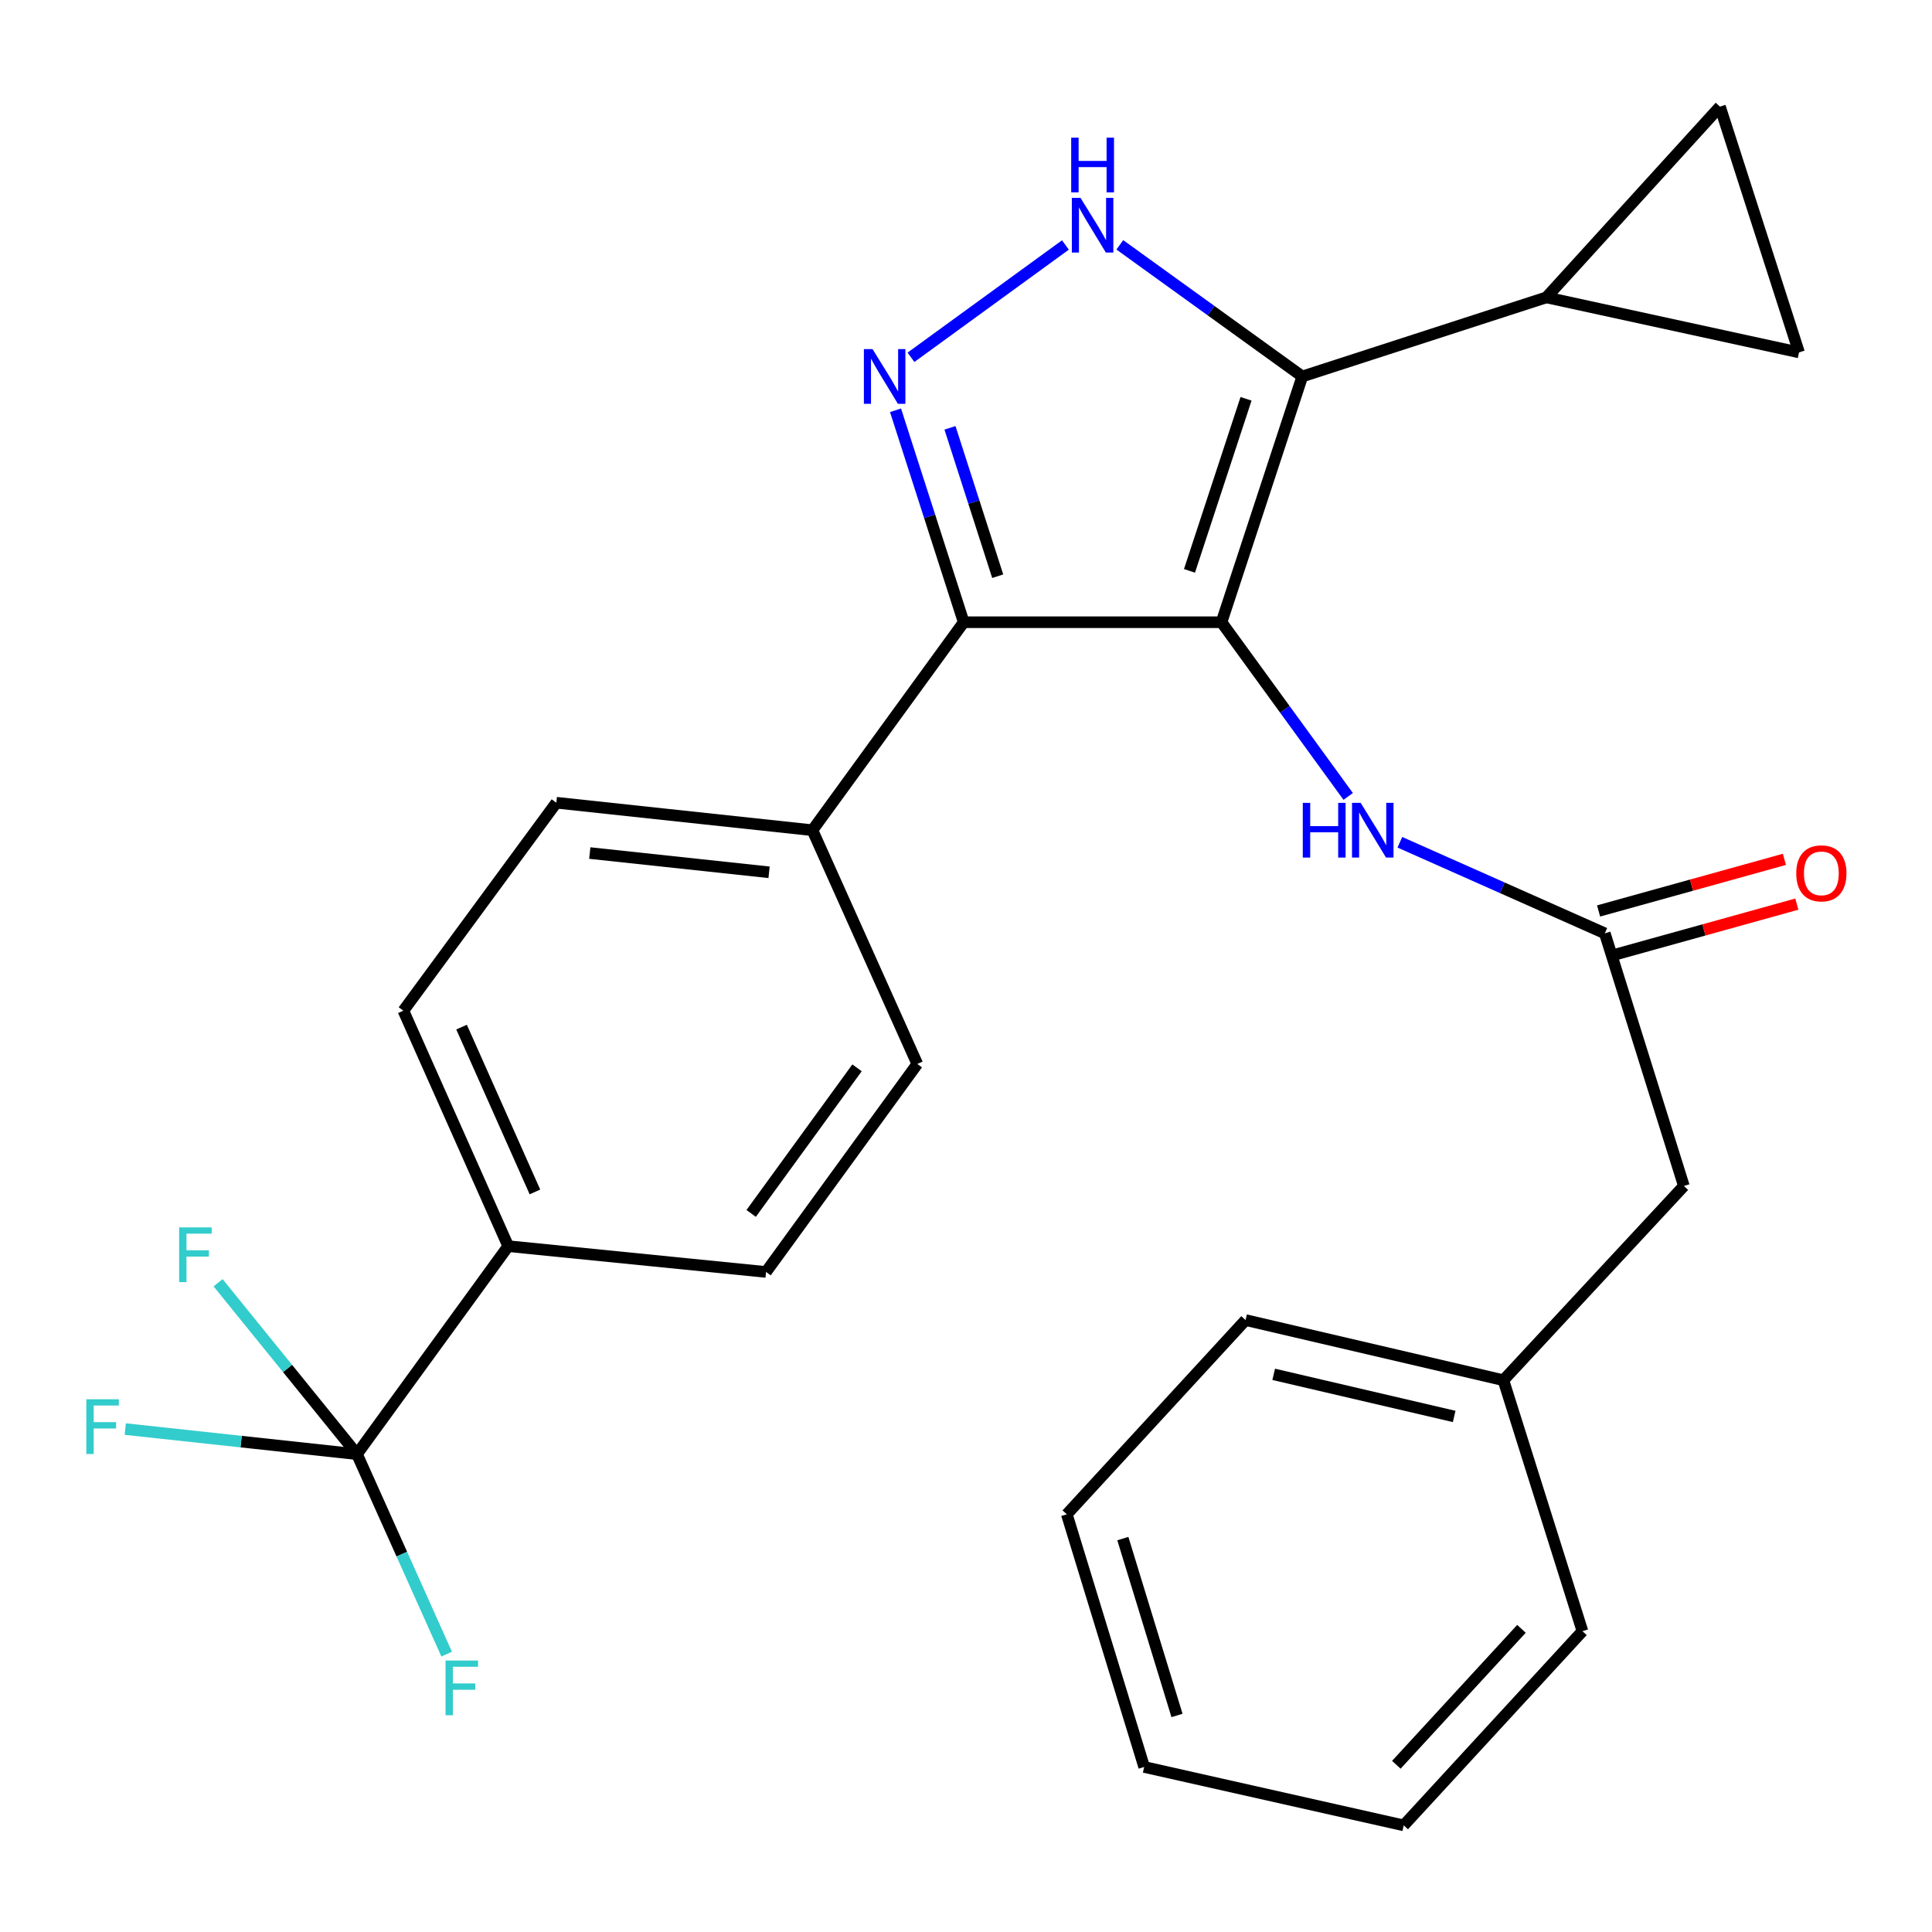 <?xml version='1.0' encoding='iso-8859-1'?>
<svg version='1.1' baseProfile='full'
              xmlns='http://www.w3.org/2000/svg'
                      xmlns:rdkit='http://www.rdkit.org/xml'
                      xmlns:xlink='http://www.w3.org/1999/xlink'
                  xml:space='preserve'
width='1000px' height='1000px' viewBox='0 0 1000 1000'>
<!-- END OF HEADER -->
<rect style='opacity:1.0;fill:#FFFFFF;stroke:none' width='1000' height='1000' x='0' y='0'> </rect>
<path class='bond-0' d='M 498.814,322.067 L 420.517,429.719' style='fill:none;fill-rule:evenodd;stroke:#000000;stroke-width:6px;stroke-linecap:butt;stroke-linejoin:miter;stroke-opacity:1' />
<path class='bond-1' d='M 498.814,322.067 L 632.254,322.067' style='fill:none;fill-rule:evenodd;stroke:#000000;stroke-width:6px;stroke-linecap:butt;stroke-linejoin:miter;stroke-opacity:1' />
<path class='bond-2' d='M 498.814,322.067 L 481.166,267.21' style='fill:none;fill-rule:evenodd;stroke:#000000;stroke-width:6px;stroke-linecap:butt;stroke-linejoin:miter;stroke-opacity:1' />
<path class='bond-2' d='M 481.166,267.21 L 463.519,212.354' style='fill:none;fill-rule:evenodd;stroke:#0000FF;stroke-width:6px;stroke-linecap:butt;stroke-linejoin:miter;stroke-opacity:1' />
<path class='bond-2' d='M 516.415,298.244 L 504.061,259.845' style='fill:none;fill-rule:evenodd;stroke:#000000;stroke-width:6px;stroke-linecap:butt;stroke-linejoin:miter;stroke-opacity:1' />
<path class='bond-2' d='M 504.061,259.845 L 491.708,221.445' style='fill:none;fill-rule:evenodd;stroke:#0000FF;stroke-width:6px;stroke-linecap:butt;stroke-linejoin:miter;stroke-opacity:1' />
<path class='bond-3' d='M 632.254,322.067 L 674.062,194.853' style='fill:none;fill-rule:evenodd;stroke:#000000;stroke-width:6px;stroke-linecap:butt;stroke-linejoin:miter;stroke-opacity:1' />
<path class='bond-3' d='M 615.677,295.476 L 644.943,206.426' style='fill:none;fill-rule:evenodd;stroke:#000000;stroke-width:6px;stroke-linecap:butt;stroke-linejoin:miter;stroke-opacity:1' />
<path class='bond-4' d='M 632.254,322.067 L 665.038,367.149' style='fill:none;fill-rule:evenodd;stroke:#000000;stroke-width:6px;stroke-linecap:butt;stroke-linejoin:miter;stroke-opacity:1' />
<path class='bond-4' d='M 665.038,367.149 L 697.822,412.232' style='fill:none;fill-rule:evenodd;stroke:#0000FF;stroke-width:6px;stroke-linecap:butt;stroke-linejoin:miter;stroke-opacity:1' />
<path class='bond-5' d='M 674.062,194.853 L 626.838,160.791' style='fill:none;fill-rule:evenodd;stroke:#000000;stroke-width:6px;stroke-linecap:butt;stroke-linejoin:miter;stroke-opacity:1' />
<path class='bond-5' d='M 626.838,160.791 L 579.613,126.728' style='fill:none;fill-rule:evenodd;stroke:#0000FF;stroke-width:6px;stroke-linecap:butt;stroke-linejoin:miter;stroke-opacity:1' />
<path class='bond-6' d='M 674.062,194.853 L 800.394,153.927' style='fill:none;fill-rule:evenodd;stroke:#000000;stroke-width:6px;stroke-linecap:butt;stroke-linejoin:miter;stroke-opacity:1' />
<path class='bond-7' d='M 551.46,126.8 L 471.521,184.938' style='fill:none;fill-rule:evenodd;stroke:#0000FF;stroke-width:6px;stroke-linecap:butt;stroke-linejoin:miter;stroke-opacity:1' />
<path class='bond-8' d='M 871.57,613.866 L 778.161,714.397' style='fill:none;fill-rule:evenodd;stroke:#000000;stroke-width:6px;stroke-linecap:butt;stroke-linejoin:miter;stroke-opacity:1' />
<path class='bond-9' d='M 871.57,613.866 L 830.644,483.098' style='fill:none;fill-rule:evenodd;stroke:#000000;stroke-width:6px;stroke-linecap:butt;stroke-linejoin:miter;stroke-opacity:1' />
<path class='bond-10' d='M 724.564,435.953 L 777.604,459.525' style='fill:none;fill-rule:evenodd;stroke:#0000FF;stroke-width:6px;stroke-linecap:butt;stroke-linejoin:miter;stroke-opacity:1' />
<path class='bond-10' d='M 777.604,459.525 L 830.644,483.098' style='fill:none;fill-rule:evenodd;stroke:#000000;stroke-width:6px;stroke-linecap:butt;stroke-linejoin:miter;stroke-opacity:1' />
<path class='bond-11' d='M 833.862,494.684 L 881.952,481.328' style='fill:none;fill-rule:evenodd;stroke:#000000;stroke-width:6px;stroke-linecap:butt;stroke-linejoin:miter;stroke-opacity:1' />
<path class='bond-11' d='M 881.952,481.328 L 930.042,467.971' style='fill:none;fill-rule:evenodd;stroke:#FF0000;stroke-width:6px;stroke-linecap:butt;stroke-linejoin:miter;stroke-opacity:1' />
<path class='bond-11' d='M 827.426,471.511 L 875.516,458.154' style='fill:none;fill-rule:evenodd;stroke:#000000;stroke-width:6px;stroke-linecap:butt;stroke-linejoin:miter;stroke-opacity:1' />
<path class='bond-11' d='M 875.516,458.154 L 923.606,444.798' style='fill:none;fill-rule:evenodd;stroke:#FF0000;stroke-width:6px;stroke-linecap:butt;stroke-linejoin:miter;stroke-opacity:1' />
<path class='bond-12' d='M 778.161,714.397 L 644.707,683.265' style='fill:none;fill-rule:evenodd;stroke:#000000;stroke-width:6px;stroke-linecap:butt;stroke-linejoin:miter;stroke-opacity:1' />
<path class='bond-12' d='M 752.679,733.148 L 659.261,711.356' style='fill:none;fill-rule:evenodd;stroke:#000000;stroke-width:6px;stroke-linecap:butt;stroke-linejoin:miter;stroke-opacity:1' />
<path class='bond-13' d='M 778.161,714.397 L 819.073,844.296' style='fill:none;fill-rule:evenodd;stroke:#000000;stroke-width:6px;stroke-linecap:butt;stroke-linejoin:miter;stroke-opacity:1' />
<path class='bond-14' d='M 644.707,683.265 L 552.18,783.796' style='fill:none;fill-rule:evenodd;stroke:#000000;stroke-width:6px;stroke-linecap:butt;stroke-linejoin:miter;stroke-opacity:1' />
<path class='bond-15' d='M 800.394,153.927 L 931.175,182.4' style='fill:none;fill-rule:evenodd;stroke:#000000;stroke-width:6px;stroke-linecap:butt;stroke-linejoin:miter;stroke-opacity:1' />
<path class='bond-16' d='M 800.394,153.927 L 890.249,55.187' style='fill:none;fill-rule:evenodd;stroke:#000000;stroke-width:6px;stroke-linecap:butt;stroke-linejoin:miter;stroke-opacity:1' />
<path class='bond-17' d='M 931.175,182.4 L 890.249,55.187' style='fill:none;fill-rule:evenodd;stroke:#000000;stroke-width:6px;stroke-linecap:butt;stroke-linejoin:miter;stroke-opacity:1' />
<path class='bond-18' d='M 420.517,429.719 L 287.959,415.489' style='fill:none;fill-rule:evenodd;stroke:#000000;stroke-width:6px;stroke-linecap:butt;stroke-linejoin:miter;stroke-opacity:1' />
<path class='bond-18' d='M 398.066,451.498 L 305.275,441.537' style='fill:none;fill-rule:evenodd;stroke:#000000;stroke-width:6px;stroke-linecap:butt;stroke-linejoin:miter;stroke-opacity:1' />
<path class='bond-19' d='M 420.517,429.719 L 474.791,550.706' style='fill:none;fill-rule:evenodd;stroke:#000000;stroke-width:6px;stroke-linecap:butt;stroke-linejoin:miter;stroke-opacity:1' />
<path class='bond-20' d='M 287.959,415.489 L 208.792,523.129' style='fill:none;fill-rule:evenodd;stroke:#000000;stroke-width:6px;stroke-linecap:butt;stroke-linejoin:miter;stroke-opacity:1' />
<path class='bond-21' d='M 208.792,523.129 L 263.053,645.011' style='fill:none;fill-rule:evenodd;stroke:#000000;stroke-width:6px;stroke-linecap:butt;stroke-linejoin:miter;stroke-opacity:1' />
<path class='bond-21' d='M 238.903,531.629 L 276.885,616.947' style='fill:none;fill-rule:evenodd;stroke:#000000;stroke-width:6px;stroke-linecap:butt;stroke-linejoin:miter;stroke-opacity:1' />
<path class='bond-22' d='M 263.053,645.011 L 396.506,658.359' style='fill:none;fill-rule:evenodd;stroke:#000000;stroke-width:6px;stroke-linecap:butt;stroke-linejoin:miter;stroke-opacity:1' />
<path class='bond-23' d='M 263.053,645.011 L 184.769,752.664' style='fill:none;fill-rule:evenodd;stroke:#000000;stroke-width:6px;stroke-linecap:butt;stroke-linejoin:miter;stroke-opacity:1' />
<path class='bond-24' d='M 396.506,658.359 L 474.791,550.706' style='fill:none;fill-rule:evenodd;stroke:#000000;stroke-width:6px;stroke-linecap:butt;stroke-linejoin:miter;stroke-opacity:1' />
<path class='bond-24' d='M 388.798,628.066 L 443.597,552.709' style='fill:none;fill-rule:evenodd;stroke:#000000;stroke-width:6px;stroke-linecap:butt;stroke-linejoin:miter;stroke-opacity:1' />
<path class='bond-25' d='M 184.769,752.664 L 124.803,746.176' style='fill:none;fill-rule:evenodd;stroke:#000000;stroke-width:6px;stroke-linecap:butt;stroke-linejoin:miter;stroke-opacity:1' />
<path class='bond-25' d='M 124.803,746.176 L 64.836,739.689' style='fill:none;fill-rule:evenodd;stroke:#33CCCC;stroke-width:6px;stroke-linecap:butt;stroke-linejoin:miter;stroke-opacity:1' />
<path class='bond-26' d='M 184.769,752.664 L 207.98,804.42' style='fill:none;fill-rule:evenodd;stroke:#000000;stroke-width:6px;stroke-linecap:butt;stroke-linejoin:miter;stroke-opacity:1' />
<path class='bond-26' d='M 207.98,804.42 L 231.192,856.176' style='fill:none;fill-rule:evenodd;stroke:#33CCCC;stroke-width:6px;stroke-linecap:butt;stroke-linejoin:miter;stroke-opacity:1' />
<path class='bond-27' d='M 184.769,752.664 L 148.825,708.306' style='fill:none;fill-rule:evenodd;stroke:#000000;stroke-width:6px;stroke-linecap:butt;stroke-linejoin:miter;stroke-opacity:1' />
<path class='bond-27' d='M 148.825,708.306 L 112.881,663.949' style='fill:none;fill-rule:evenodd;stroke:#33CCCC;stroke-width:6px;stroke-linecap:butt;stroke-linejoin:miter;stroke-opacity:1' />
<path class='bond-28' d='M 552.18,783.796 L 592.224,914.577' style='fill:none;fill-rule:evenodd;stroke:#000000;stroke-width:6px;stroke-linecap:butt;stroke-linejoin:miter;stroke-opacity:1' />
<path class='bond-28' d='M 581.183,796.371 L 609.214,887.918' style='fill:none;fill-rule:evenodd;stroke:#000000;stroke-width:6px;stroke-linecap:butt;stroke-linejoin:miter;stroke-opacity:1' />
<path class='bond-29' d='M 592.224,914.577 L 726.559,944.813' style='fill:none;fill-rule:evenodd;stroke:#000000;stroke-width:6px;stroke-linecap:butt;stroke-linejoin:miter;stroke-opacity:1' />
<path class='bond-30' d='M 726.559,944.813 L 819.073,844.296' style='fill:none;fill-rule:evenodd;stroke:#000000;stroke-width:6px;stroke-linecap:butt;stroke-linejoin:miter;stroke-opacity:1' />
<path class='bond-30' d='M 722.74,913.449 L 787.5,843.086' style='fill:none;fill-rule:evenodd;stroke:#000000;stroke-width:6px;stroke-linecap:butt;stroke-linejoin:miter;stroke-opacity:1' />
<path  class='atom-3' d='M 559.268 102.409
L 568.548 117.409
Q 569.468 118.889, 570.948 121.569
Q 572.428 124.249, 572.508 124.409
L 572.508 102.409
L 576.268 102.409
L 576.268 130.729
L 572.388 130.729
L 562.428 114.329
Q 561.268 112.409, 560.028 110.209
Q 558.828 108.009, 558.468 107.329
L 558.468 130.729
L 554.788 130.729
L 554.788 102.409
L 559.268 102.409
' fill='#0000FF'/>
<path  class='atom-3' d='M 554.448 71.257
L 558.288 71.257
L 558.288 83.297
L 572.768 83.297
L 572.768 71.257
L 576.608 71.257
L 576.608 99.577
L 572.768 99.577
L 572.768 86.497
L 558.288 86.497
L 558.288 99.577
L 554.448 99.577
L 554.448 71.257
' fill='#0000FF'/>
<path  class='atom-4' d='M 451.628 180.693
L 460.908 195.693
Q 461.828 197.173, 463.308 199.853
Q 464.788 202.533, 464.868 202.693
L 464.868 180.693
L 468.628 180.693
L 468.628 209.013
L 464.748 209.013
L 454.788 192.613
Q 453.628 190.693, 452.388 188.493
Q 451.188 186.293, 450.828 185.613
L 450.828 209.013
L 447.148 209.013
L 447.148 180.693
L 451.628 180.693
' fill='#0000FF'/>
<path  class='atom-6' d='M 674.319 415.559
L 678.159 415.559
L 678.159 427.599
L 692.639 427.599
L 692.639 415.559
L 696.479 415.559
L 696.479 443.879
L 692.639 443.879
L 692.639 430.799
L 678.159 430.799
L 678.159 443.879
L 674.319 443.879
L 674.319 415.559
' fill='#0000FF'/>
<path  class='atom-6' d='M 704.279 415.559
L 713.559 430.559
Q 714.479 432.039, 715.959 434.719
Q 717.439 437.399, 717.519 437.559
L 717.519 415.559
L 721.279 415.559
L 721.279 443.879
L 717.399 443.879
L 707.439 427.479
Q 706.279 425.559, 705.039 423.359
Q 703.839 421.159, 703.479 420.479
L 703.479 443.879
L 699.799 443.879
L 699.799 415.559
L 704.279 415.559
' fill='#0000FF'/>
<path  class='atom-8' d='M 929.733 452.046
Q 929.733 445.246, 933.093 441.446
Q 936.453 437.646, 942.733 437.646
Q 949.013 437.646, 952.373 441.446
Q 955.733 445.246, 955.733 452.046
Q 955.733 458.926, 952.333 462.846
Q 948.933 466.726, 942.733 466.726
Q 936.493 466.726, 933.093 462.846
Q 929.733 458.966, 929.733 452.046
M 942.733 463.526
Q 947.053 463.526, 949.373 460.646
Q 951.733 457.726, 951.733 452.046
Q 951.733 446.486, 949.373 443.686
Q 947.053 440.846, 942.733 440.846
Q 938.413 440.846, 936.053 443.646
Q 933.733 446.446, 933.733 452.046
Q 933.733 457.766, 936.053 460.646
Q 938.413 463.526, 942.733 463.526
' fill='#FF0000'/>
<path  class='atom-20' d='M 44.686 724.26
L 61.526 724.26
L 61.526 727.5
L 48.486 727.5
L 48.486 736.1
L 60.086 736.1
L 60.086 739.38
L 48.486 739.38
L 48.486 752.58
L 44.686 752.58
L 44.686 724.26
' fill='#33CCCC'/>
<path  class='atom-21' d='M 230.609 859.491
L 247.449 859.491
L 247.449 862.731
L 234.409 862.731
L 234.409 871.331
L 246.009 871.331
L 246.009 874.611
L 234.409 874.611
L 234.409 887.811
L 230.609 887.811
L 230.609 859.491
' fill='#33CCCC'/>
<path  class='atom-22' d='M 92.72 635.3
L 109.56 635.3
L 109.56 638.54
L 96.52 638.54
L 96.52 647.14
L 108.12 647.14
L 108.12 650.42
L 96.52 650.42
L 96.52 663.62
L 92.72 663.62
L 92.72 635.3
' fill='#33CCCC'/>
</svg>
